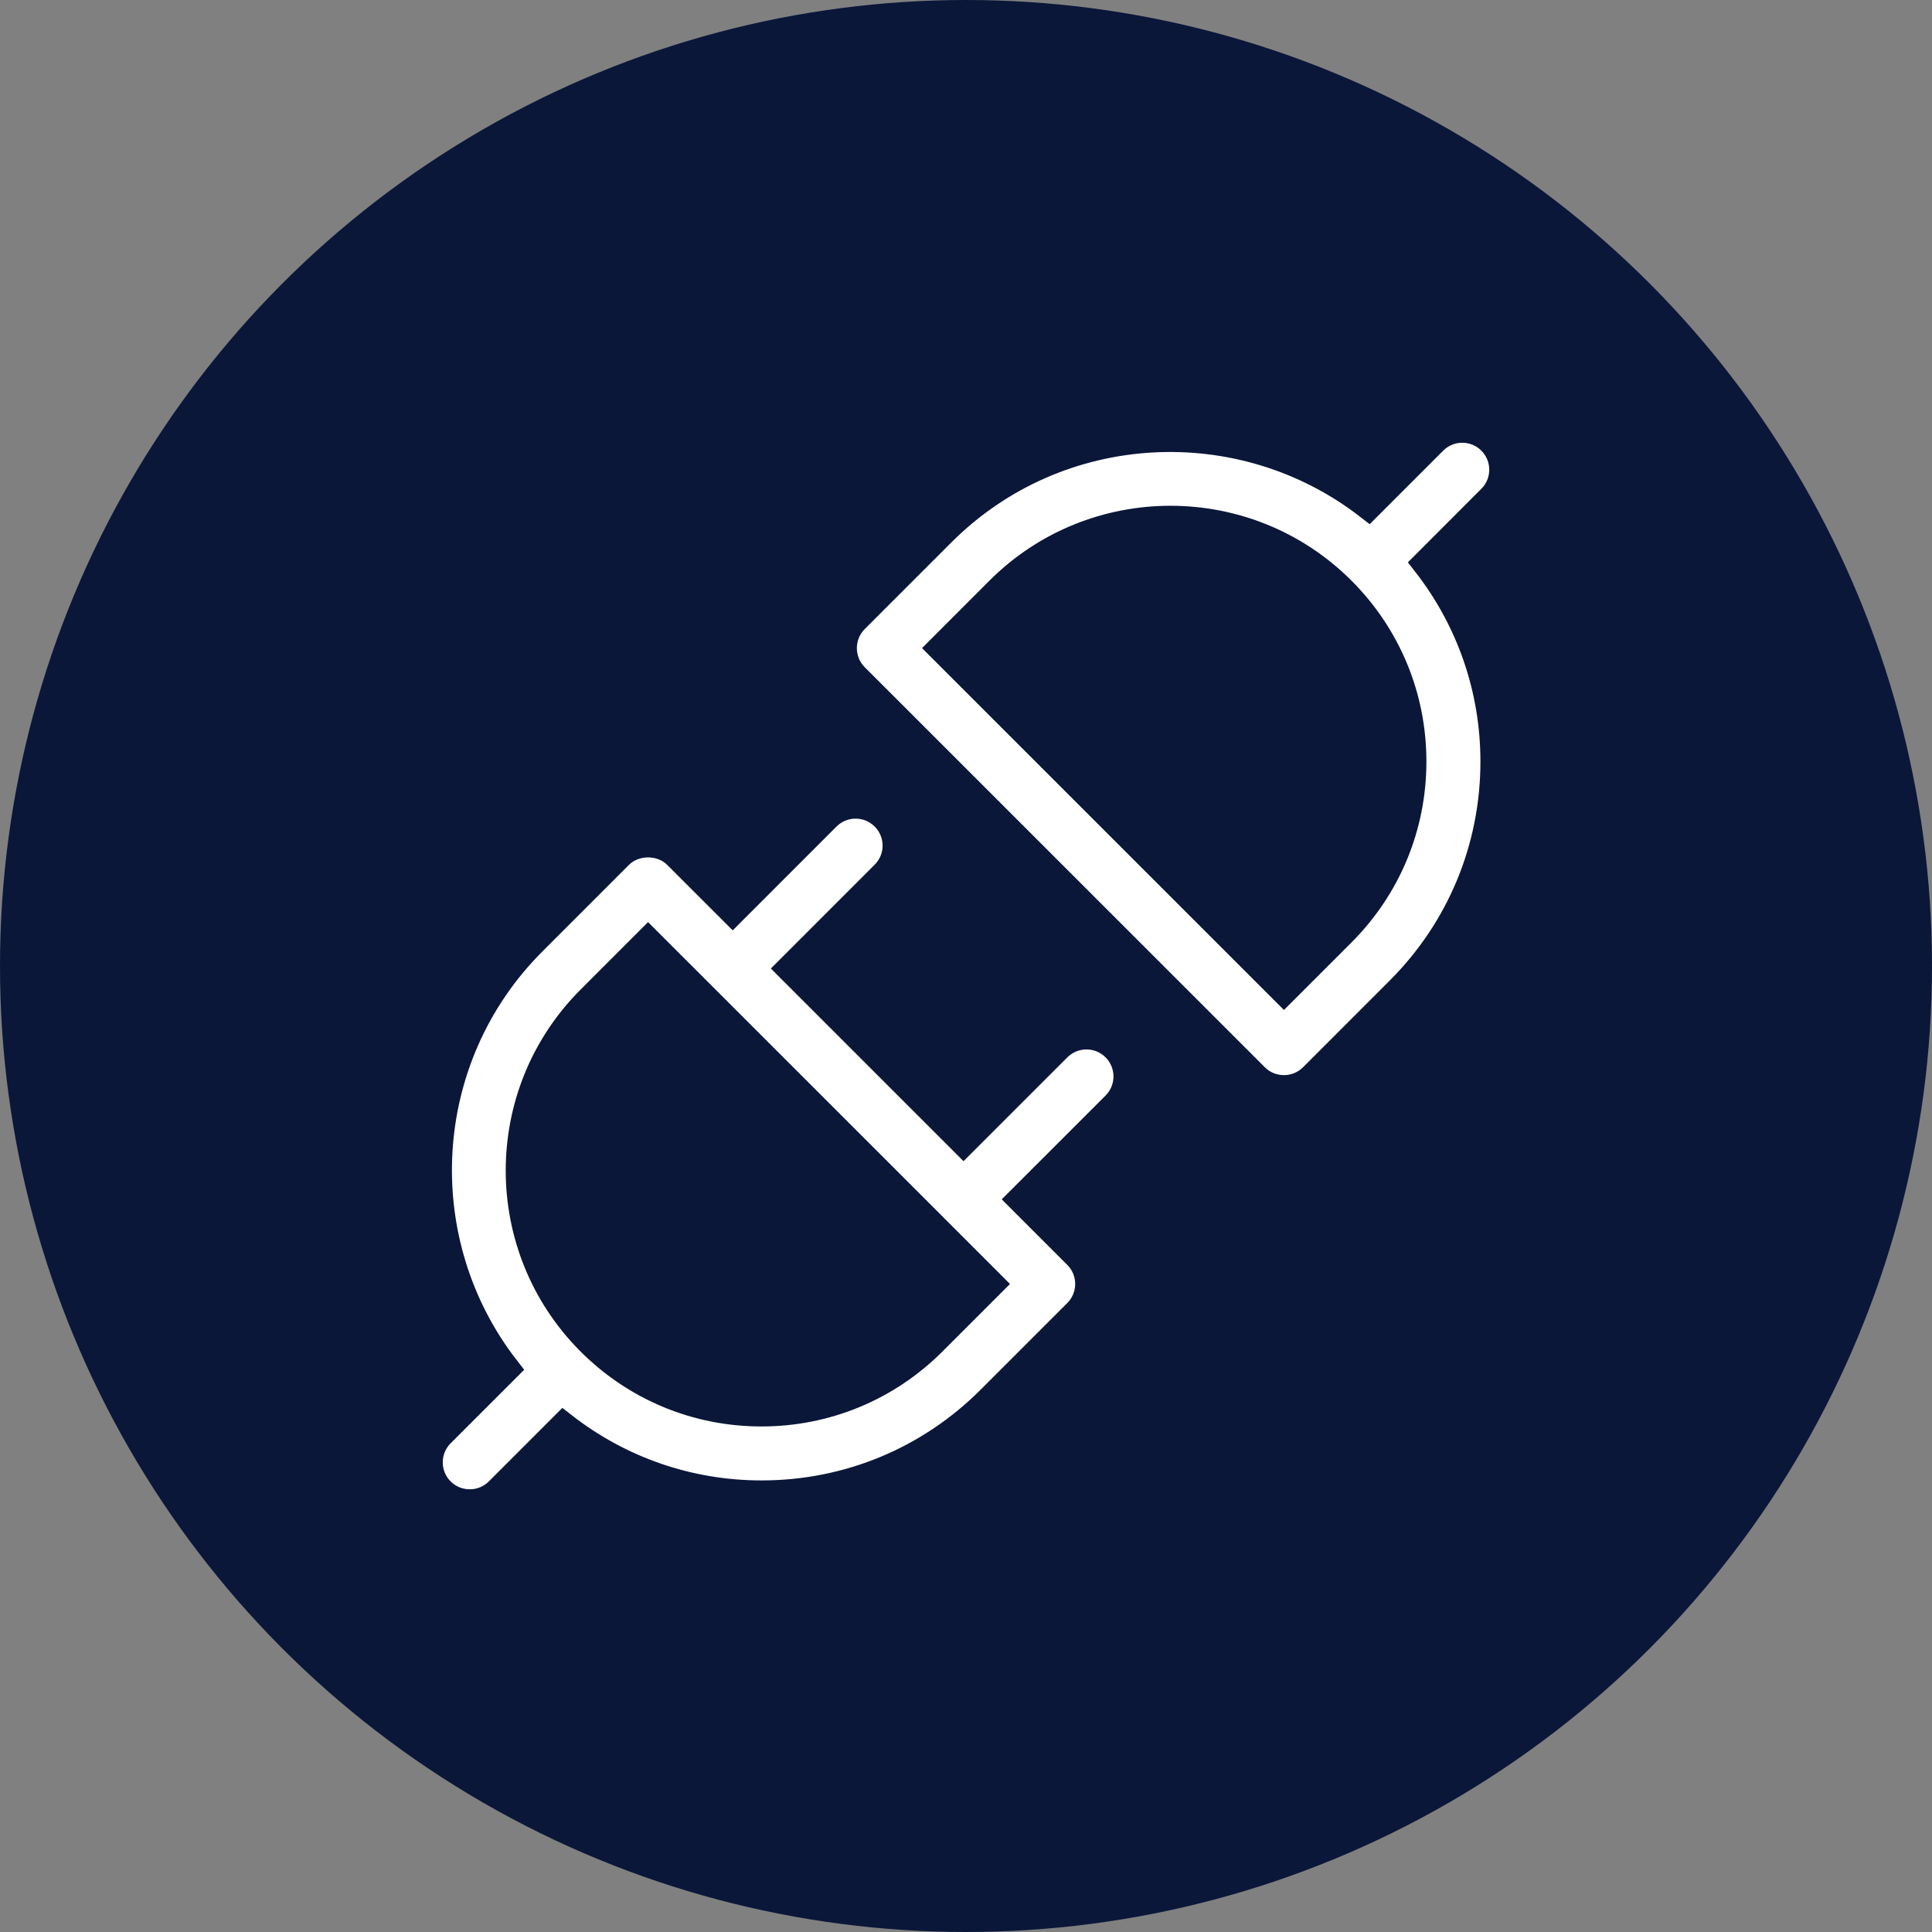 <svg width="72" height="72" viewBox="0 0 72 72" fill="none" xmlns="http://www.w3.org/2000/svg">
<rect x="0" y="0" width="72" height="72" fill="#808080" stroke="none"/>
<circle cx="36" cy="36" r="36" fill="#0A1739"/>
<path d="M39.424 39.051L35.908 42.567L29.435 36.094L32.95 32.578C33.539 31.99 33.539 31.037 32.95 30.449C32.362 29.861 31.41 29.861 30.821 30.449L27.306 33.965L25.216 31.876C24.652 31.312 23.651 31.312 23.087 31.876L19.86 35.105C15.524 39.44 15.2 46.282 18.869 51.005L16.441 53.433C15.853 54.021 15.853 54.974 16.441 55.562C16.735 55.856 17.12 56.002 17.506 56.002C17.891 56.002 18.277 55.856 18.571 55.562L20.998 53.134C23.103 54.774 25.67 55.671 28.38 55.671C31.599 55.671 34.625 54.419 36.9 52.142L40.128 48.914C40.716 48.325 40.716 47.373 40.128 46.785L38.039 44.696L41.555 41.181C42.143 40.592 42.143 39.64 41.555 39.051C40.967 38.463 40.012 38.463 39.424 39.051ZM34.769 50.013C33.062 51.719 30.792 52.66 28.378 52.66C25.965 52.66 23.695 51.719 21.989 50.013C18.466 46.489 18.466 40.756 21.989 37.234L24.151 35.071L34.841 45.758C34.842 45.759 34.843 45.761 34.843 45.762C34.845 45.763 34.847 45.763 34.847 45.765L36.932 47.85L34.769 50.013ZM55.559 18.57C56.147 17.983 56.147 17.029 55.559 16.441C54.971 15.853 54.018 15.853 53.43 16.441L51.002 18.87C46.279 15.203 39.437 15.526 35.102 19.86L31.873 23.089C31.579 23.383 31.433 23.768 31.433 24.154C31.433 24.539 31.579 24.925 31.873 25.219L46.783 40.127C47.077 40.421 47.462 40.567 47.848 40.567C47.849 40.567 47.849 40.567 47.849 40.567C48.234 40.567 48.62 40.421 48.914 40.127L52.142 36.898C54.417 34.623 55.671 31.598 55.671 28.38C55.671 25.67 54.773 23.102 53.133 20.998L55.559 18.57ZM50.012 34.769L47.849 36.932L35.068 24.153L37.231 21.989C40.754 18.468 46.487 18.468 50.011 21.991C51.717 23.698 52.658 25.967 52.658 28.38C52.658 30.793 51.718 33.063 50.012 34.769Z" fill="white" stroke="#0A1739"/>
</svg>
